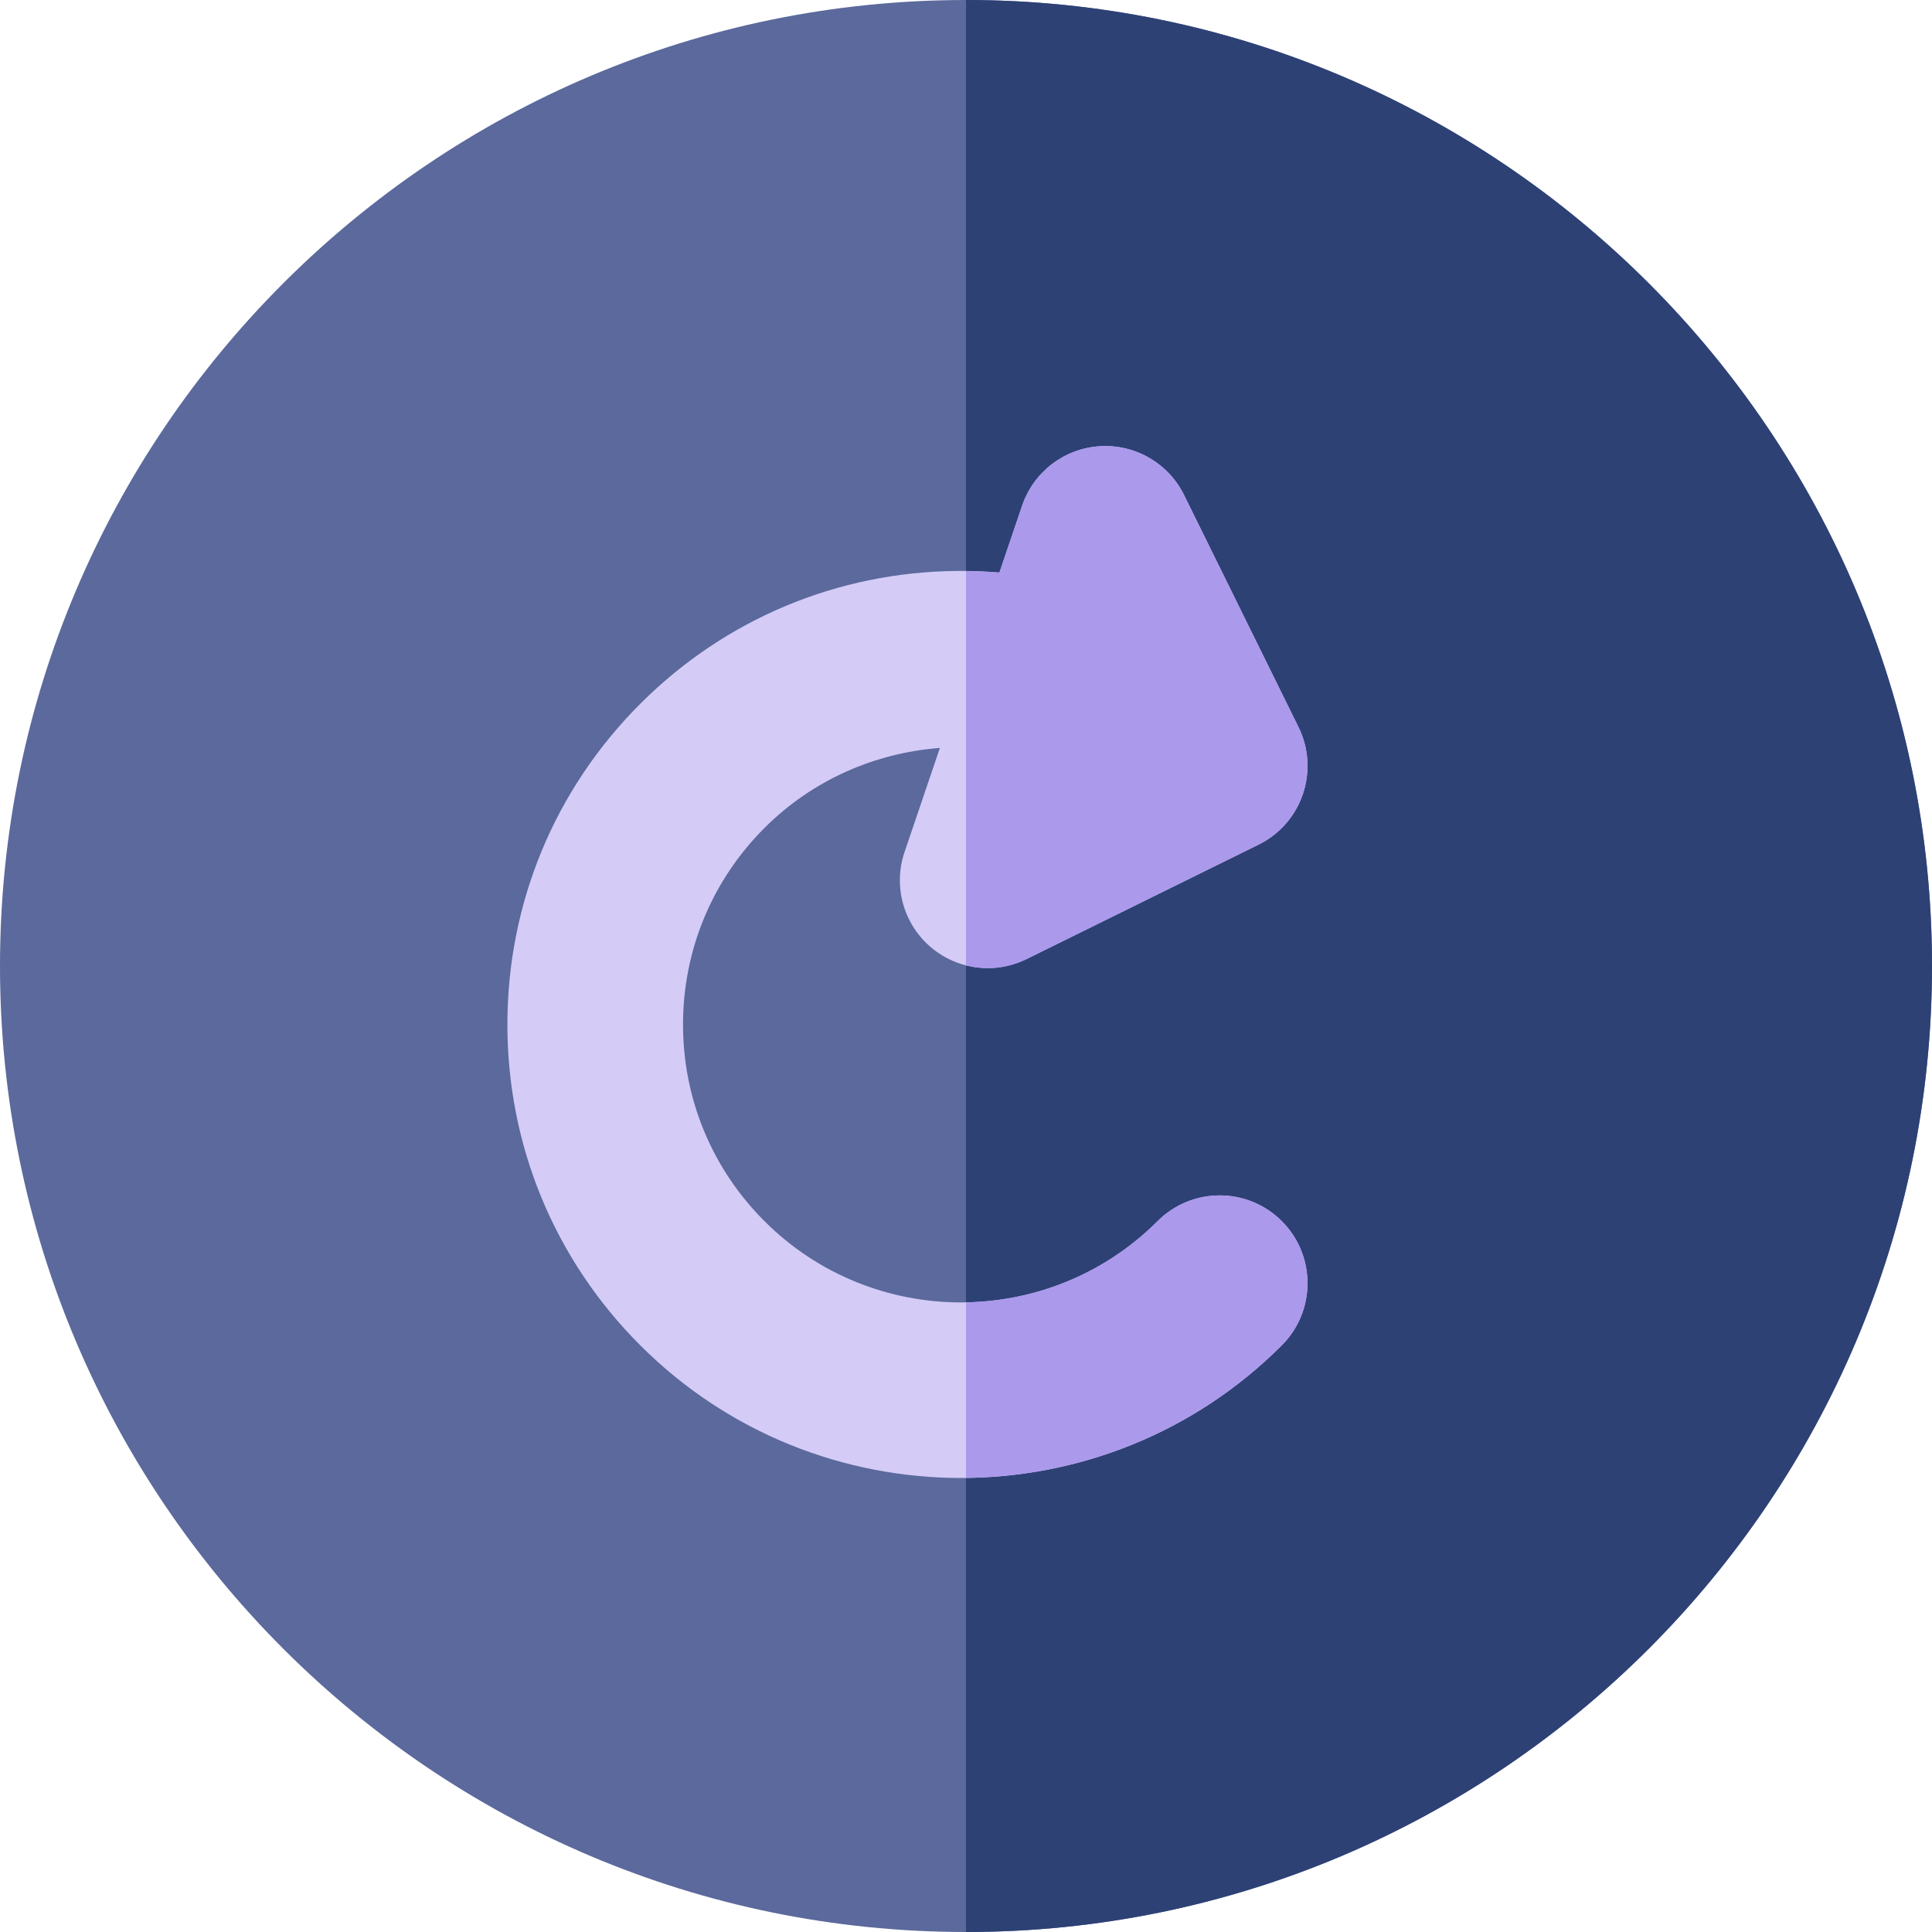 <?xml version="1.0" encoding="iso-8859-1"?>
<!-- Uploaded to: SVG Repo, www.svgrepo.com, Generator: SVG Repo Mixer Tools -->
<svg height="800px" width="800px" version="1.1" id="Capa_1" xmlns="http://www.w3.org/2000/svg" xmlns:xlink="http://www.w3.org/1999/xlink" 
	 viewBox="0 0 512 512" xml:space="preserve">
<path style="fill:#5B699C;" d="M256,0C114.842,0,0,114.843,0,256c0,141.16,114.842,256,256,256s256-114.84,256-256
	C512,114.843,397.158,0,256,0z"/>
<path style="fill:#2D4175;" d="M256,0v512c141.158,0,256-114.84,256-256C512,114.843,397.158,0,256,0z"/>
<path style="fill:#D4CBF6;" d="M339.689,323.613c-9.089-9.089-23.824-9.089-32.912-0.002c-28.725,28.725-75.464,28.725-104.187,0
	c-13.916-13.916-21.58-32.416-21.58-52.094c0-19.679,7.664-38.18,21.58-52.095c12.862-12.859,29.487-19.926,46.49-21.208
	l-9.367,27.591c-3.027,8.913-0.383,18.773,6.692,24.979c4.336,3.803,9.815,5.776,15.351,5.776c3.499,0,7.018-0.788,10.29-2.4
	l61.483-30.323c11.528-5.685,16.263-19.638,10.578-31.165l-30.318-61.482c-4.163-8.44-12.991-13.543-22.395-12.929
	c-9.393,0.614-17.49,6.827-20.517,15.742l-6.02,17.732c-3.716-0.31-7.458-0.464-11.225-0.43
	c-31.713,0.276-61.528,12.778-83.954,35.204c-22.708,22.708-35.213,52.897-35.213,85.009s12.507,62.301,35.213,85.006
	c23.437,23.439,54.216,35.157,85.006,35.154c30.781-0.003,61.573-11.722,85.006-35.154
	C348.777,347.439,348.779,332.704,339.689,323.613z"/>
<g>
	<path style="fill:#AB99EC;" d="M261.755,256.56c3.499,0,7.018-0.788,10.29-2.4l61.483-30.323
		c11.528-5.685,16.263-19.638,10.578-31.165l-30.318-61.482c-4.163-8.44-12.991-13.543-22.395-12.929
		c-9.393,0.614-17.49,6.827-20.517,15.742l-6.02,17.732c-2.934-0.245-5.891-0.358-8.858-0.394v104.484
		C257.882,256.304,259.812,256.56,261.755,256.56z"/>
	<path style="fill:#AB99EC;" d="M339.689,323.613c-9.089-9.089-23.824-9.089-32.912-0.002
		c-14.029,14.027-32.352,21.184-50.776,21.512v46.522c30.34-0.332,60.591-12.023,83.689-35.123
		C348.777,347.439,348.779,332.704,339.689,323.613z"/>
</g>
</svg>